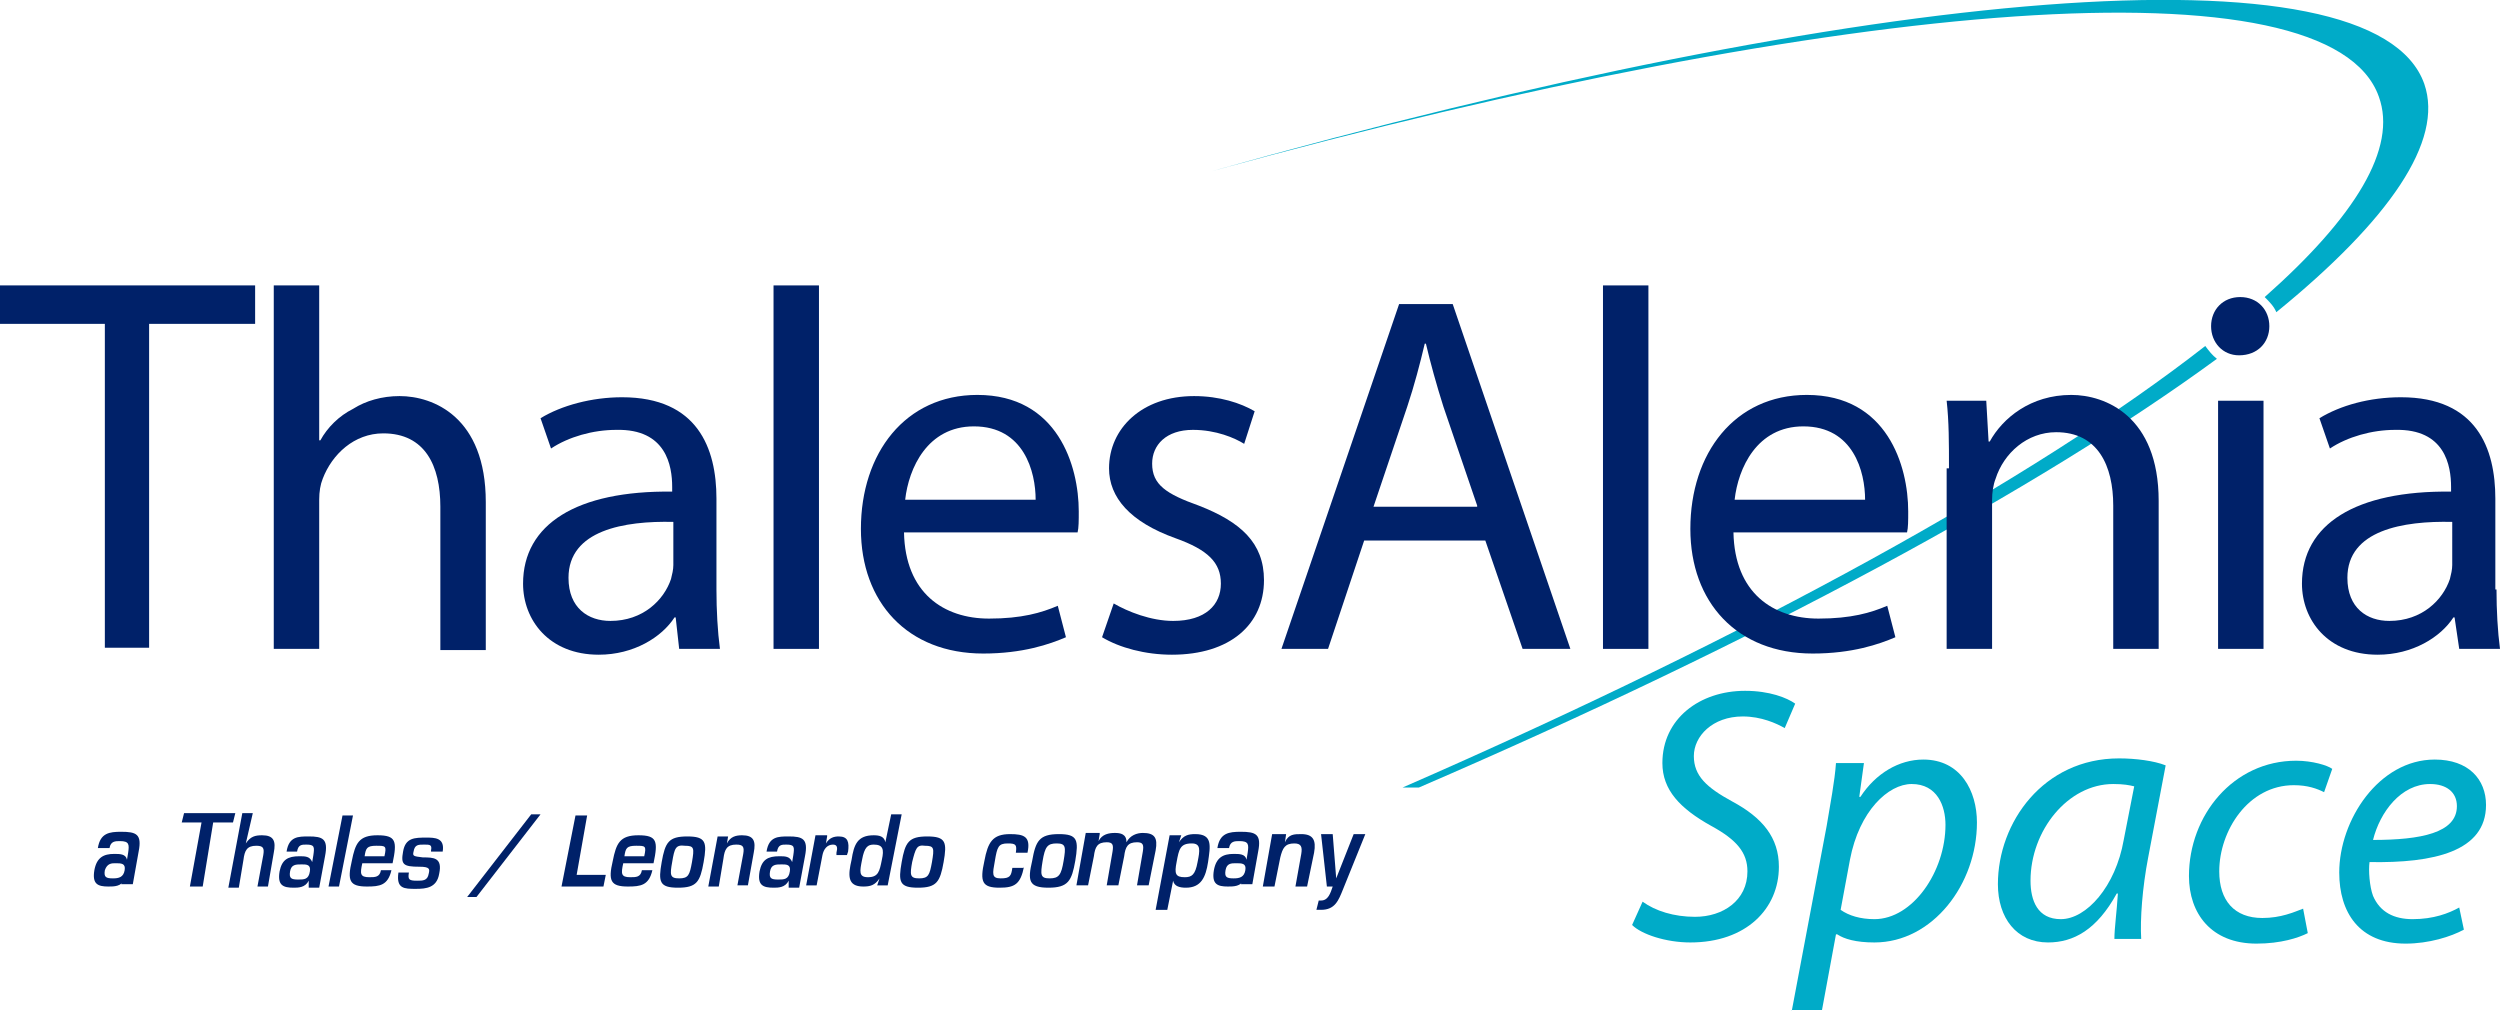<?xml version="1.0" encoding="utf-8"?>
<!-- Generator: Adobe Illustrator 24.3.0, SVG Export Plug-In . SVG Version: 6.00 Build 0)  -->
<svg version="1.1" id="Calque_1" xmlns="http://www.w3.org/2000/svg" xmlns:xlink="http://www.w3.org/1999/xlink" x="0px" y="0px"
	 viewBox="0 0 214.6 86.8" style="enable-background:new 0 0 214.6 86.8;" xml:space="preserve">
<style type="text/css">
	.st0{fill:#00ABC8;}
	.st1{fill:#002169;}
</style>
<path class="st0" d="M189.3,29.7c-14.6,11.4-38.9,24.8-68.9,37.9h1.4C151,55,175,42,190.3,30.8C189.9,30.5,189.6,30.1,189.3,29.7z"
	/>
<g>
	<g>
		<path class="st1" d="M9,27.8H0v-3.3h21.9v3.3h-9.1v27.8H9V27.8z"/>
		<path class="st1" d="M23.5,24.5h3.9v13.3h0.1c0.6-1.1,1.6-2.1,2.8-2.7c1.1-0.7,2.5-1.1,4-1.1c2.9,0,7.4,1.8,7.4,9.1v12.7h-3.9
			V43.5c0-3.5-1.3-6.3-4.9-6.3c-2.5,0-4.4,1.8-5.2,3.9c-0.2,0.5-0.3,1.1-0.3,1.8v12.8h-3.9V24.5z"/>
		<path class="st1" d="M61.5,50.6c0,1.8,0.1,3.6,0.3,5.1h-3.5L58,53h-0.1c-1.1,1.7-3.5,3.2-6.5,3.2c-4.3,0-6.5-3-6.5-6.1
			c0-5.1,4.6-8,12.8-7.9v-0.4c0-1.8-0.5-5-4.8-4.9c-2,0-4.1,0.6-5.6,1.6l-0.9-2.6c1.8-1.1,4.4-1.8,7-1.8c6.5,0,8.1,4.4,8.1,8.7V50.6
			z M57.8,44.8c-4.2-0.1-9,0.7-9,4.8c0,2.6,1.7,3.7,3.6,3.7c2.8,0,4.6-1.8,5.2-3.6c0.1-0.4,0.2-0.8,0.2-1.2V44.8z"/>
		<path class="st1" d="M66.4,24.5h3.9v31.2h-3.9V24.5z"/>
		<path class="st1" d="M77.6,45.7c0.1,5.2,3.4,7.4,7.3,7.4c2.8,0,4.5-0.5,5.9-1.1l0.7,2.7c-1.4,0.6-3.7,1.4-7.1,1.4
			c-6.5,0-10.5-4.4-10.5-10.7c0-6.5,3.8-11.5,10-11.5c6.9,0,8.7,6.1,8.7,10c0,0.8,0,1.4-0.1,1.8L77.6,45.7z M88.9,42.9
			c0-2.4-1-6.3-5.3-6.3c-4,0-5.6,3.6-5.9,6.3H88.9z"/>
		<path class="st1" d="M95.6,51.8c1.2,0.7,3.2,1.5,5.1,1.5c2.8,0,4.1-1.4,4.1-3.2c0-1.8-1.1-2.9-3.9-3.9c-3.9-1.4-5.7-3.5-5.7-6
			c0-3.4,2.8-6.2,7.3-6.2c2.2,0,4,0.6,5.2,1.3l-0.9,2.8c-0.8-0.5-2.4-1.2-4.4-1.2c-2.3,0-3.5,1.3-3.5,2.9c0,1.8,1.2,2.6,4,3.6
			c3.6,1.4,5.6,3.2,5.6,6.4c0,3.8-2.9,6.4-7.9,6.4c-2.3,0-4.5-0.6-6-1.5L95.6,51.8z"/>
		<path class="st1" d="M117.1,46.4l-3.1,9.3h-4l10.1-29.6h4.6l10.1,29.6h-4.1l-3.2-9.3H117.1z M126.8,43.4l-2.9-8.5
			c-0.6-1.9-1.1-3.7-1.5-5.4h-0.1c-0.4,1.7-0.9,3.6-1.5,5.4l-2.9,8.6H126.8z"/>
		<path class="st1" d="M137.6,24.5h3.9v31.2h-3.9V24.5z"/>
		<path class="st1" d="M148.8,45.7c0.1,5.2,3.4,7.4,7.3,7.4c2.8,0,4.5-0.5,5.9-1.1l0.7,2.7c-1.4,0.6-3.7,1.4-7.1,1.4
			c-6.5,0-10.5-4.4-10.5-10.7c0-6.5,3.8-11.5,10-11.5c6.9,0,8.7,6.1,8.7,10c0,0.8,0,1.4-0.1,1.8L148.8,45.7z M160.1,42.9
			c0-2.4-1-6.3-5.3-6.3c-4,0-5.6,3.6-5.9,6.3H160.1z"/>
		<path class="st1" d="M167.3,40.2c0-2.2,0-4-0.2-5.8h3.4l0.2,3.5h0.1c1.1-2,3.5-4,7-4c2.9,0,7.5,1.8,7.5,9.1v12.7h-3.9V43.4
			c0-3.4-1.3-6.3-4.9-6.3c-2.5,0-4.5,1.8-5.2,4c-0.2,0.5-0.3,1.2-0.3,1.8v12.8h-3.9V40.2z"/>
		<path class="st1" d="M192.2,30.5c-1.4,0-2.4-1.1-2.4-2.5c0-1.4,1-2.5,2.5-2.5c1.5,0,2.5,1.1,2.5,2.5
			C194.8,29.4,193.8,30.5,192.2,30.5L192.2,30.5z M190.4,55.7V34.4h3.9v21.3H190.4z"/>
		<path class="st1" d="M214.3,50.6c0,1.8,0.1,3.6,0.3,5.1h-3.5l-0.4-2.7h-0.1c-1.1,1.7-3.5,3.2-6.5,3.2c-4.3,0-6.5-3-6.5-6.1
			c0-5.1,4.6-8,12.8-7.9v-0.4c0-1.8-0.5-5-4.8-4.9c-2,0-4.1,0.6-5.6,1.6l-0.9-2.6c1.8-1.1,4.3-1.8,7-1.8c6.5,0,8.1,4.4,8.1,8.7V50.6
			z M210.5,44.8c-4.2-0.1-9,0.7-9,4.8c0,2.6,1.7,3.7,3.6,3.7c2.8,0,4.6-1.8,5.2-3.6c0.1-0.4,0.2-0.8,0.2-1.2V44.8z"/>
	</g>
</g>
<g>
	<path class="st0" d="M141,77.4c1.1,0.8,2.7,1.3,4.5,1.3c2.4,0,4.5-1.4,4.5-3.9c0-1.6-0.9-2.7-3.1-3.9c-2.7-1.5-4.2-3.1-4.2-5.4
		c0-3.8,3.2-6.2,7.1-6.2c2.1,0,3.6,0.6,4.3,1.1l-0.9,2.1c-0.7-0.4-2-1-3.6-1c-2.6,0-4.2,1.7-4.2,3.4c0,1.7,1.1,2.7,3.3,3.9
		c2.6,1.4,4,3.1,4,5.6c0,3.6-2.8,6.5-7.6,6.5c-2.1,0-4.2-0.7-5-1.5L141,77.4z"/>
	<path class="st0" d="M153.8,86.8l3-15.9c0.3-1.8,0.7-3.9,0.8-5.4h2.4l-0.4,2.9h0.1c1.3-2,3.3-3.2,5.4-3.2c3.2,0,4.6,2.7,4.6,5.4
		c0,5.3-3.8,10.3-8.8,10.3c-1.6,0-2.6-0.3-3.2-0.7h-0.1l-1.2,6.5H153.8z M158,78.1c0.7,0.5,1.7,0.8,2.9,0.8c3.3,0,6.1-4.1,6.1-8.1
		c0-1.6-0.7-3.5-2.9-3.5c-2,0-4.5,2.3-5.3,6.5L158,78.1z"/>
	<path class="st0" d="M181.5,80.6c0-0.9,0.2-2.3,0.3-3.9h-0.1c-1.7,3.1-3.7,4.2-5.9,4.2c-2.7,0-4.3-2.1-4.3-5
		c0-5.3,3.9-10.8,10.4-10.8c1.4,0,3,0.2,4,0.6l-1.5,7.9c-0.5,2.6-0.7,5.3-0.6,7H181.5z M183.2,67.5c-0.4-0.1-0.9-0.2-1.8-0.2
		c-3.9,0-7.1,4-7.1,8.3c0,1.7,0.6,3.3,2.6,3.3c2.2,0,4.7-2.8,5.4-6.8L183.2,67.5z"/>
	<path class="st0" d="M198.1,80.1c-0.8,0.4-2.3,0.9-4.4,0.9c-3.9,0-5.8-2.6-5.8-5.8c0-5.2,3.8-9.9,9.2-9.9c1.4,0,2.7,0.4,3.1,0.7
		l-0.7,2c-0.6-0.3-1.4-0.6-2.6-0.6c-3.9,0-6.4,3.9-6.4,7.4c0,2.5,1.3,4,3.7,4c1.6,0,2.7-0.5,3.5-0.8L198.1,80.1z"/>
	<path class="st0" d="M211.5,79.8c-1.1,0.6-3,1.2-5,1.2c-4,0-5.7-2.7-5.7-6.1c0-4.5,3.4-9.7,8.2-9.7c2.9,0,4.4,1.7,4.4,3.9
		c0,4-4.5,5-10,4.9c-0.1,0.7,0,2.1,0.3,2.9c0.6,1.4,1.8,2,3.4,2c1.8,0,3.1-0.5,4-1L211.5,79.8z M210.9,69.2c0-1.2-0.9-1.9-2.3-1.9
		c-2.5,0-4.3,2.4-4.9,4.8C207.8,72.1,210.9,71.5,210.9,69.2L210.9,69.2z"/>
</g>
<g>
	<path class="st1" d="M10.7,75.5L10.7,75.5c-0.3,0.6-0.9,0.6-1.4,0.6c-0.9,0-1.4-0.2-1.2-1.4c0.2-1.1,0.8-1.4,1.7-1.4
		c0.5,0,1,0,1.1,0.5h0l0.1-0.6c0.1-0.7,0.1-1-0.7-1c-0.4,0-0.8,0-0.9,0.6h-1c0.2-1.3,1-1.4,2-1.4c1.3,0,1.8,0.2,1.5,1.7l-0.5,2.8h-1
		L10.7,75.5z M9,74.7c-0.1,0.6,0.1,0.7,0.7,0.7c0.5,0,0.9-0.1,1-0.7c0.1-0.6-0.3-0.6-0.8-0.6C9.6,74.1,9.2,74.1,9,74.7z"/>
	<path class="st1" d="M17.4,76.1h-1.1l1-5.5h-1.7l0.2-0.8h4.4l-0.2,0.8h-1.7L17.4,76.1z"/>
	<path class="st1" d="M21.1,72.4L21.1,72.4c0.4-0.6,0.8-0.7,1.4-0.7c1,0,1.2,0.5,1,1.5L23,76.1h-0.9l0.5-2.7c0.1-0.6,0-0.8-0.6-0.8
		c-0.8,0-1,0.4-1.1,1.2l-0.4,2.4h-0.9l1.2-6.4h0.9L21.1,72.4z"/>
	<path class="st1" d="M26.5,75.6L26.5,75.6c-0.3,0.6-0.9,0.6-1.3,0.6c-0.9,0-1.4-0.2-1.2-1.4c0.2-1,0.7-1.3,1.7-1.3
		c0.5,0,0.9,0,1.1,0.5h0l0.1-0.6c0.1-0.7,0.1-0.9-0.6-0.9c-0.4,0-0.7,0-0.8,0.6h-0.9c0.2-1.3,1-1.3,1.9-1.3c1.2,0,1.7,0.2,1.4,1.7
		l-0.5,2.7h-0.9L26.5,75.6z M24.9,74.8c-0.1,0.6,0.1,0.7,0.7,0.7c0.5,0,0.9,0,1-0.7c0.1-0.6-0.3-0.6-0.7-0.6
		C25.4,74.2,25,74.2,24.9,74.8z"/>
	<path class="st1" d="M29.1,76.1h-0.9l1.2-6.1h0.9L29.1,76.1z"/>
	<path class="st1" d="M33.6,74.7c-0.3,1.3-1,1.4-2.1,1.4c-1.5,0-1.7-0.5-1.3-2.2c0.3-1.5,0.6-2.2,2.2-2.2c1.6,0,1.7,0.5,1.3,2.4
		h-2.6c-0.2,0.9-0.2,1.2,0.6,1.2c0.5,0,0.9,0,1-0.6H33.6z M33,73.5c0.2-0.9,0.1-0.9-0.7-0.9c-0.8,0-0.9,0.2-1,0.9H33z"/>
	<path class="st1" d="M37,73c0.1-0.5-0.1-0.5-0.6-0.5s-0.8,0-0.9,0.6c-0.1,0.4,0,0.4,0.8,0.5c0.9,0,1.7,0,1.4,1.4
		c-0.2,1.2-1.1,1.3-2,1.3c-1,0-1.7,0-1.5-1.4h0.9c-0.1,0.6,0,0.7,0.7,0.7c0.5,0,0.9,0,1-0.6c0.1-0.4,0.1-0.6-0.8-0.6
		c-1.4,0-1.6-0.2-1.4-1.3c0.2-1.2,1-1.2,2-1.2c0.7,0,1.6,0,1.4,1.2H37z"/>
	<path class="st1" d="M40.9,77h-0.8l5.5-7.1h0.8L40.9,77z"/>
	<path class="st1" d="M49.5,75.1h2.5l-0.2,1h-3.6l1.2-6.1h1L49.5,75.1z"/>
	<path class="st1" d="M56,74.7c-0.3,1.3-1,1.4-2.1,1.4c-1.5,0-1.7-0.5-1.3-2.2c0.3-1.5,0.6-2.2,2.2-2.2c1.6,0,1.7,0.5,1.3,2.4h-2.6
		c-0.2,0.9-0.2,1.2,0.6,1.2c0.5,0,0.9,0,1-0.6H56z M55.3,73.5c0.2-0.9,0.1-0.9-0.7-0.9c-0.8,0-0.9,0.2-1,0.9H55.3z"/>
	<path class="st1" d="M60.4,74c-0.3,1.7-0.6,2.2-2.2,2.2c-1.6,0-1.7-0.5-1.4-2.2c0.3-1.7,0.6-2.2,2.2-2.2
		C60.6,71.8,60.7,72.3,60.4,74z M57.7,74c-0.2,1.1-0.2,1.4,0.6,1.4c0.8,0,0.9-0.3,1.1-1.4c0.2-1.2,0.2-1.4-0.6-1.4
		C58,72.5,57.9,72.8,57.7,74z"/>
	<path class="st1" d="M62.5,71.8l-0.1,0.6h0c0.3-0.6,0.8-0.7,1.3-0.7c1,0,1.2,0.5,1,1.5l-0.5,2.8h-0.9l0.5-2.7
		c0.1-0.6,0-0.8-0.6-0.8c-0.8,0-1,0.4-1.1,1.2l-0.4,2.4h-0.9l0.8-4.3H62.5z"/>
	<path class="st1" d="M67.7,75.6L67.7,75.6c-0.3,0.6-0.9,0.6-1.3,0.6c-0.9,0-1.4-0.2-1.2-1.4c0.2-1,0.7-1.3,1.7-1.3
		c0.5,0,0.9,0,1.1,0.5h0l0.1-0.6c0.1-0.7,0.1-0.9-0.6-0.9c-0.4,0-0.7,0-0.8,0.6h-0.9c0.2-1.3,1-1.3,1.9-1.3c1.2,0,1.7,0.2,1.4,1.7
		l-0.5,2.7h-0.9L67.7,75.6z M66.1,74.8c-0.1,0.6,0.1,0.7,0.7,0.7c0.5,0,0.9,0,1-0.7c0.1-0.6-0.3-0.6-0.7-0.6
		C66.6,74.2,66.2,74.2,66.1,74.8z"/>
	<path class="st1" d="M71,71.8l-0.1,0.6h0c0.3-0.5,0.7-0.6,1.1-0.6c0.8,0,0.9,0.5,0.8,1.3l-0.1,0.3h-0.9l0-0.2
		c0.1-0.4,0.1-0.7-0.3-0.7c-0.5,0-0.8,0.4-0.9,0.9l-0.5,2.6h-0.9l0.8-4.3H71z"/>
	<path class="st1" d="M75.5,75.4L75.5,75.4c-0.4,0.6-0.8,0.7-1.4,0.7c-1.4,0-1.3-1-1-2.3c0.2-1.3,0.5-2.1,1.9-2.1
		c0.5,0,0.9,0.1,1,0.6h0l0.5-2.4h0.9l-1.2,6.1h-0.9L75.5,75.4z M74,73.8c-0.2,1-0.3,1.5,0.5,1.5c0.9,0,1-0.5,1.2-1.5
		c0.2-0.9,0.1-1.3-0.7-1.3C74.5,72.5,74.2,72.7,74,73.8z"/>
	<path class="st1" d="M81,74c-0.3,1.7-0.6,2.2-2.2,2.2c-1.6,0-1.7-0.5-1.4-2.2c0.3-1.7,0.6-2.2,2.2-2.2S81.3,72.3,81,74z M78.3,74
		c-0.2,1.1-0.2,1.4,0.6,1.4s0.9-0.3,1.1-1.4c0.2-1.2,0.2-1.4-0.6-1.4C78.7,72.5,78.6,72.8,78.3,74z"/>
	<path class="st1" d="M87.9,74.4c-0.3,1.5-0.8,1.8-2.1,1.8c-1.5,0-1.7-0.5-1.3-2.3c0.3-1.6,0.7-2.3,2.2-2.3c1.2,0,1.8,0.2,1.5,1.6
		h-1c0.1-0.7,0-0.8-0.7-0.8c-0.8,0-0.9,0.3-1.1,1.5c-0.2,1.1-0.3,1.5,0.5,1.5c0.8,0,0.9-0.2,1-0.9H87.9z"/>
	<path class="st1" d="M92.3,73.9c-0.3,1.7-0.6,2.3-2.3,2.3c-1.7,0-1.8-0.6-1.4-2.3c0.3-1.7,0.6-2.3,2.3-2.3
		C92.5,71.6,92.6,72.1,92.3,73.9z M89.5,73.9c-0.2,1.2-0.2,1.5,0.6,1.5s1-0.3,1.2-1.5c0.2-1.2,0.2-1.5-0.6-1.5S89.7,72.7,89.5,73.9z
		"/>
	<path class="st1" d="M94.4,71.6l-0.1,0.6h0c0.3-0.6,0.9-0.7,1.4-0.7c0.5,0,1,0.1,1,0.8h0c0.3-0.6,0.9-0.8,1.4-0.8
		c1,0,1.3,0.4,1.1,1.5l-0.6,3h-1l0.5-2.9c0.1-0.6,0-0.8-0.5-0.8c-0.8,0-1,0.4-1.1,1.2l-0.5,2.5h-1l0.5-2.9c0.1-0.6,0-0.8-0.5-0.8
		c-0.8,0-1,0.4-1.1,1.2l-0.5,2.5h-1l0.8-4.5H94.4z"/>
	<path class="st1" d="M101.2,72.3L101.2,72.3c0.4-0.6,0.8-0.7,1.4-0.7c1.5,0,1.3,1,1.1,2.4c-0.2,1.3-0.6,2.2-1.9,2.2
		c-0.5,0-1-0.1-1.1-0.6h0l-0.5,2.5h-1l1.2-6.4h1L101.2,72.3z M102.8,74c0.2-1,0.3-1.6-0.5-1.6c-1,0-1.1,0.5-1.3,1.6
		c-0.2,1-0.1,1.3,0.7,1.3C102.3,75.3,102.6,75.1,102.8,74z"/>
	<path class="st1" d="M106.8,75.5L106.8,75.5c-0.3,0.6-0.9,0.6-1.4,0.6c-0.9,0-1.4-0.2-1.2-1.4c0.2-1.1,0.8-1.4,1.7-1.4
		c0.5,0,1,0,1.1,0.5h0l0.1-0.6c0.1-0.7,0.1-1-0.7-1c-0.4,0-0.8,0-0.9,0.6h-1c0.2-1.3,1-1.4,2-1.4c1.3,0,1.8,0.2,1.5,1.7l-0.5,2.8h-1
		L106.8,75.5z M105.2,74.7c-0.1,0.6,0.1,0.7,0.7,0.7c0.5,0,0.9-0.1,1-0.7c0.1-0.6-0.3-0.6-0.8-0.6C105.7,74.1,105.3,74.1,105.2,74.7
		z"/>
	<path class="st1" d="M110.4,71.6l-0.1,0.7h0c0.3-0.7,0.8-0.7,1.4-0.7c1,0,1.3,0.5,1.1,1.6l-0.6,2.9h-1l0.5-2.8
		c0.1-0.6,0-0.9-0.6-0.9c-0.8,0-1,0.4-1.2,1.2l-0.5,2.5h-1l0.8-4.5H110.4z"/>
	<path class="st1" d="M115.3,76.3c-0.4,1-0.7,1.8-1.9,1.8c-0.1,0-0.3,0-0.4,0l0.2-0.8c0.1,0,0.1,0,0.2,0c0.6,0,0.8-0.6,1-1.2h-0.5
		l-0.5-4.5h1l0.3,3.8h0l1.5-3.8h1L115.3,76.3z"/>
</g>
<g>
	<path class="st0" d="M208.1,7.2c-4.3-12.2-47.7-8.4-104.1,7.5c54.5-15,96-18.3,100.2-6.4c1.6,4.4-2,10.3-9.8,17.2
		c0.4,0.4,0.8,0.8,1,1.3C205.1,18.9,209.8,12.1,208.1,7.2z"/>
</g>
</svg>
